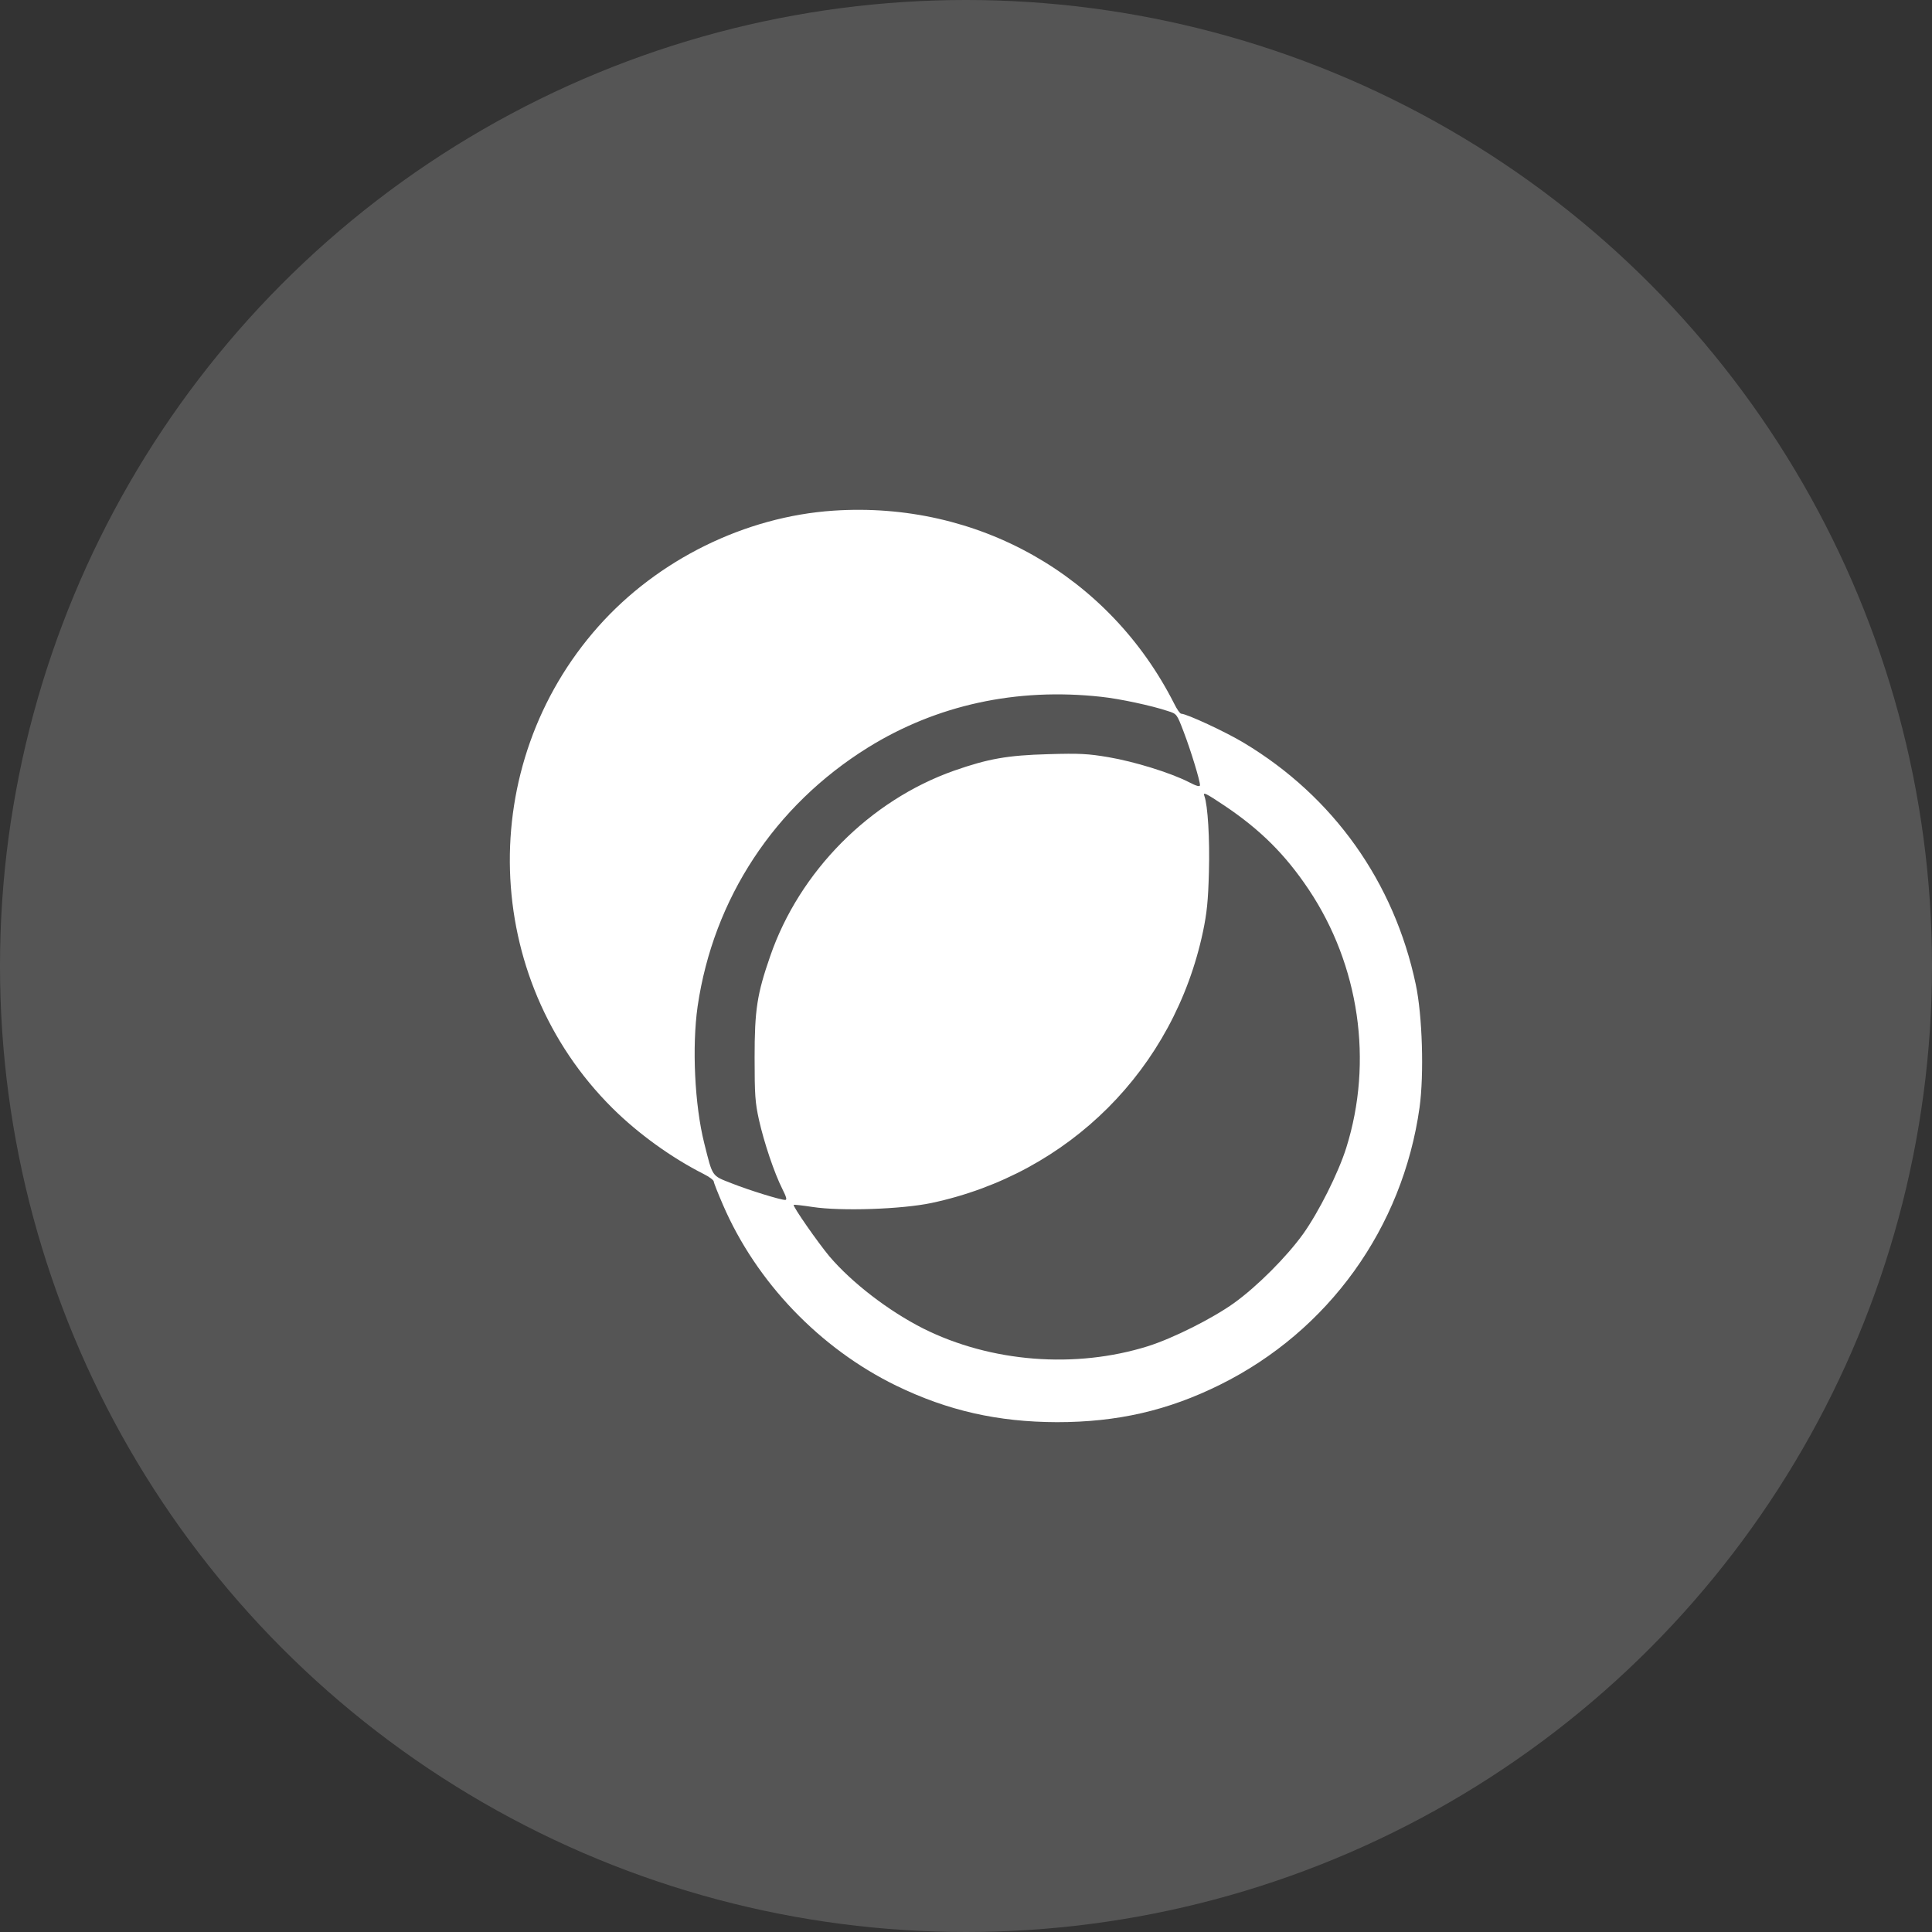 <svg width="72" height="72" viewBox="0 0 72 72" fill="none" xmlns="http://www.w3.org/2000/svg">
<rect x="0" y="0" width="72" height="72" fill="#333333" stroke="none"/>
<circle cx="36" cy="36" r="36" fill="white" fill-opacity="0.17"/>
<path d="M31.059 19.031C27.768 19.251 24.512 20.857 22.303 23.342C17.702 28.516 17.936 36.444 22.827 41.3C23.79 42.255 25.028 43.147 26.232 43.756C26.43 43.855 26.6 43.982 26.6 44.032C26.6 44.074 26.756 44.471 26.94 44.895C28.185 47.783 30.557 50.254 33.402 51.641C35.327 52.575 37.189 52.993 39.39 53C41.641 53 43.524 52.568 45.464 51.606C49.512 49.602 52.273 45.759 52.903 41.271C53.073 40.033 53.009 37.845 52.761 36.684C51.954 32.869 49.696 29.691 46.362 27.688C45.683 27.277 44.218 26.598 44.02 26.598C43.977 26.598 43.857 26.428 43.758 26.223C41.337 21.445 36.432 18.67 31.059 19.031ZM41.039 25.968C41.712 26.039 42.915 26.294 43.524 26.499C43.857 26.605 43.857 26.605 44.111 27.27C44.38 27.971 44.72 29.09 44.72 29.259C44.72 29.33 44.6 29.302 44.288 29.139C43.602 28.792 42.271 28.382 41.316 28.219C40.558 28.091 40.254 28.07 39.058 28.106C37.543 28.148 36.828 28.276 35.554 28.721C32.411 29.833 29.792 32.473 28.702 35.637C28.214 37.045 28.122 37.626 28.122 39.41C28.122 40.818 28.143 41.087 28.284 41.731C28.476 42.588 28.858 43.72 29.155 44.308C29.304 44.605 29.339 44.718 29.261 44.718C29.084 44.718 27.916 44.357 27.258 44.096C26.515 43.805 26.564 43.876 26.246 42.609C25.885 41.172 25.786 39.006 25.998 37.506C26.586 33.485 28.865 30.024 32.347 27.858C34.903 26.272 37.883 25.621 41.039 25.968ZM45.633 30.024C46.964 30.916 47.898 31.843 48.769 33.145C50.659 35.97 51.183 39.558 50.17 42.779C49.873 43.72 49.144 45.171 48.564 45.985C47.948 46.842 46.844 47.946 45.987 48.562C45.173 49.142 43.722 49.871 42.781 50.169C40.07 51.018 36.927 50.77 34.407 49.51C33.119 48.859 31.746 47.804 30.91 46.821C30.479 46.304 29.53 44.945 29.58 44.902C29.594 44.888 29.912 44.924 30.28 44.98C31.342 45.143 33.607 45.065 34.712 44.832C39.843 43.742 43.751 39.834 44.834 34.71C44.975 34.03 45.025 33.577 45.053 32.494C45.088 31.27 45.011 30.003 44.883 29.663C44.819 29.5 44.933 29.557 45.633 30.024Z" fill="white"/>
</svg>
